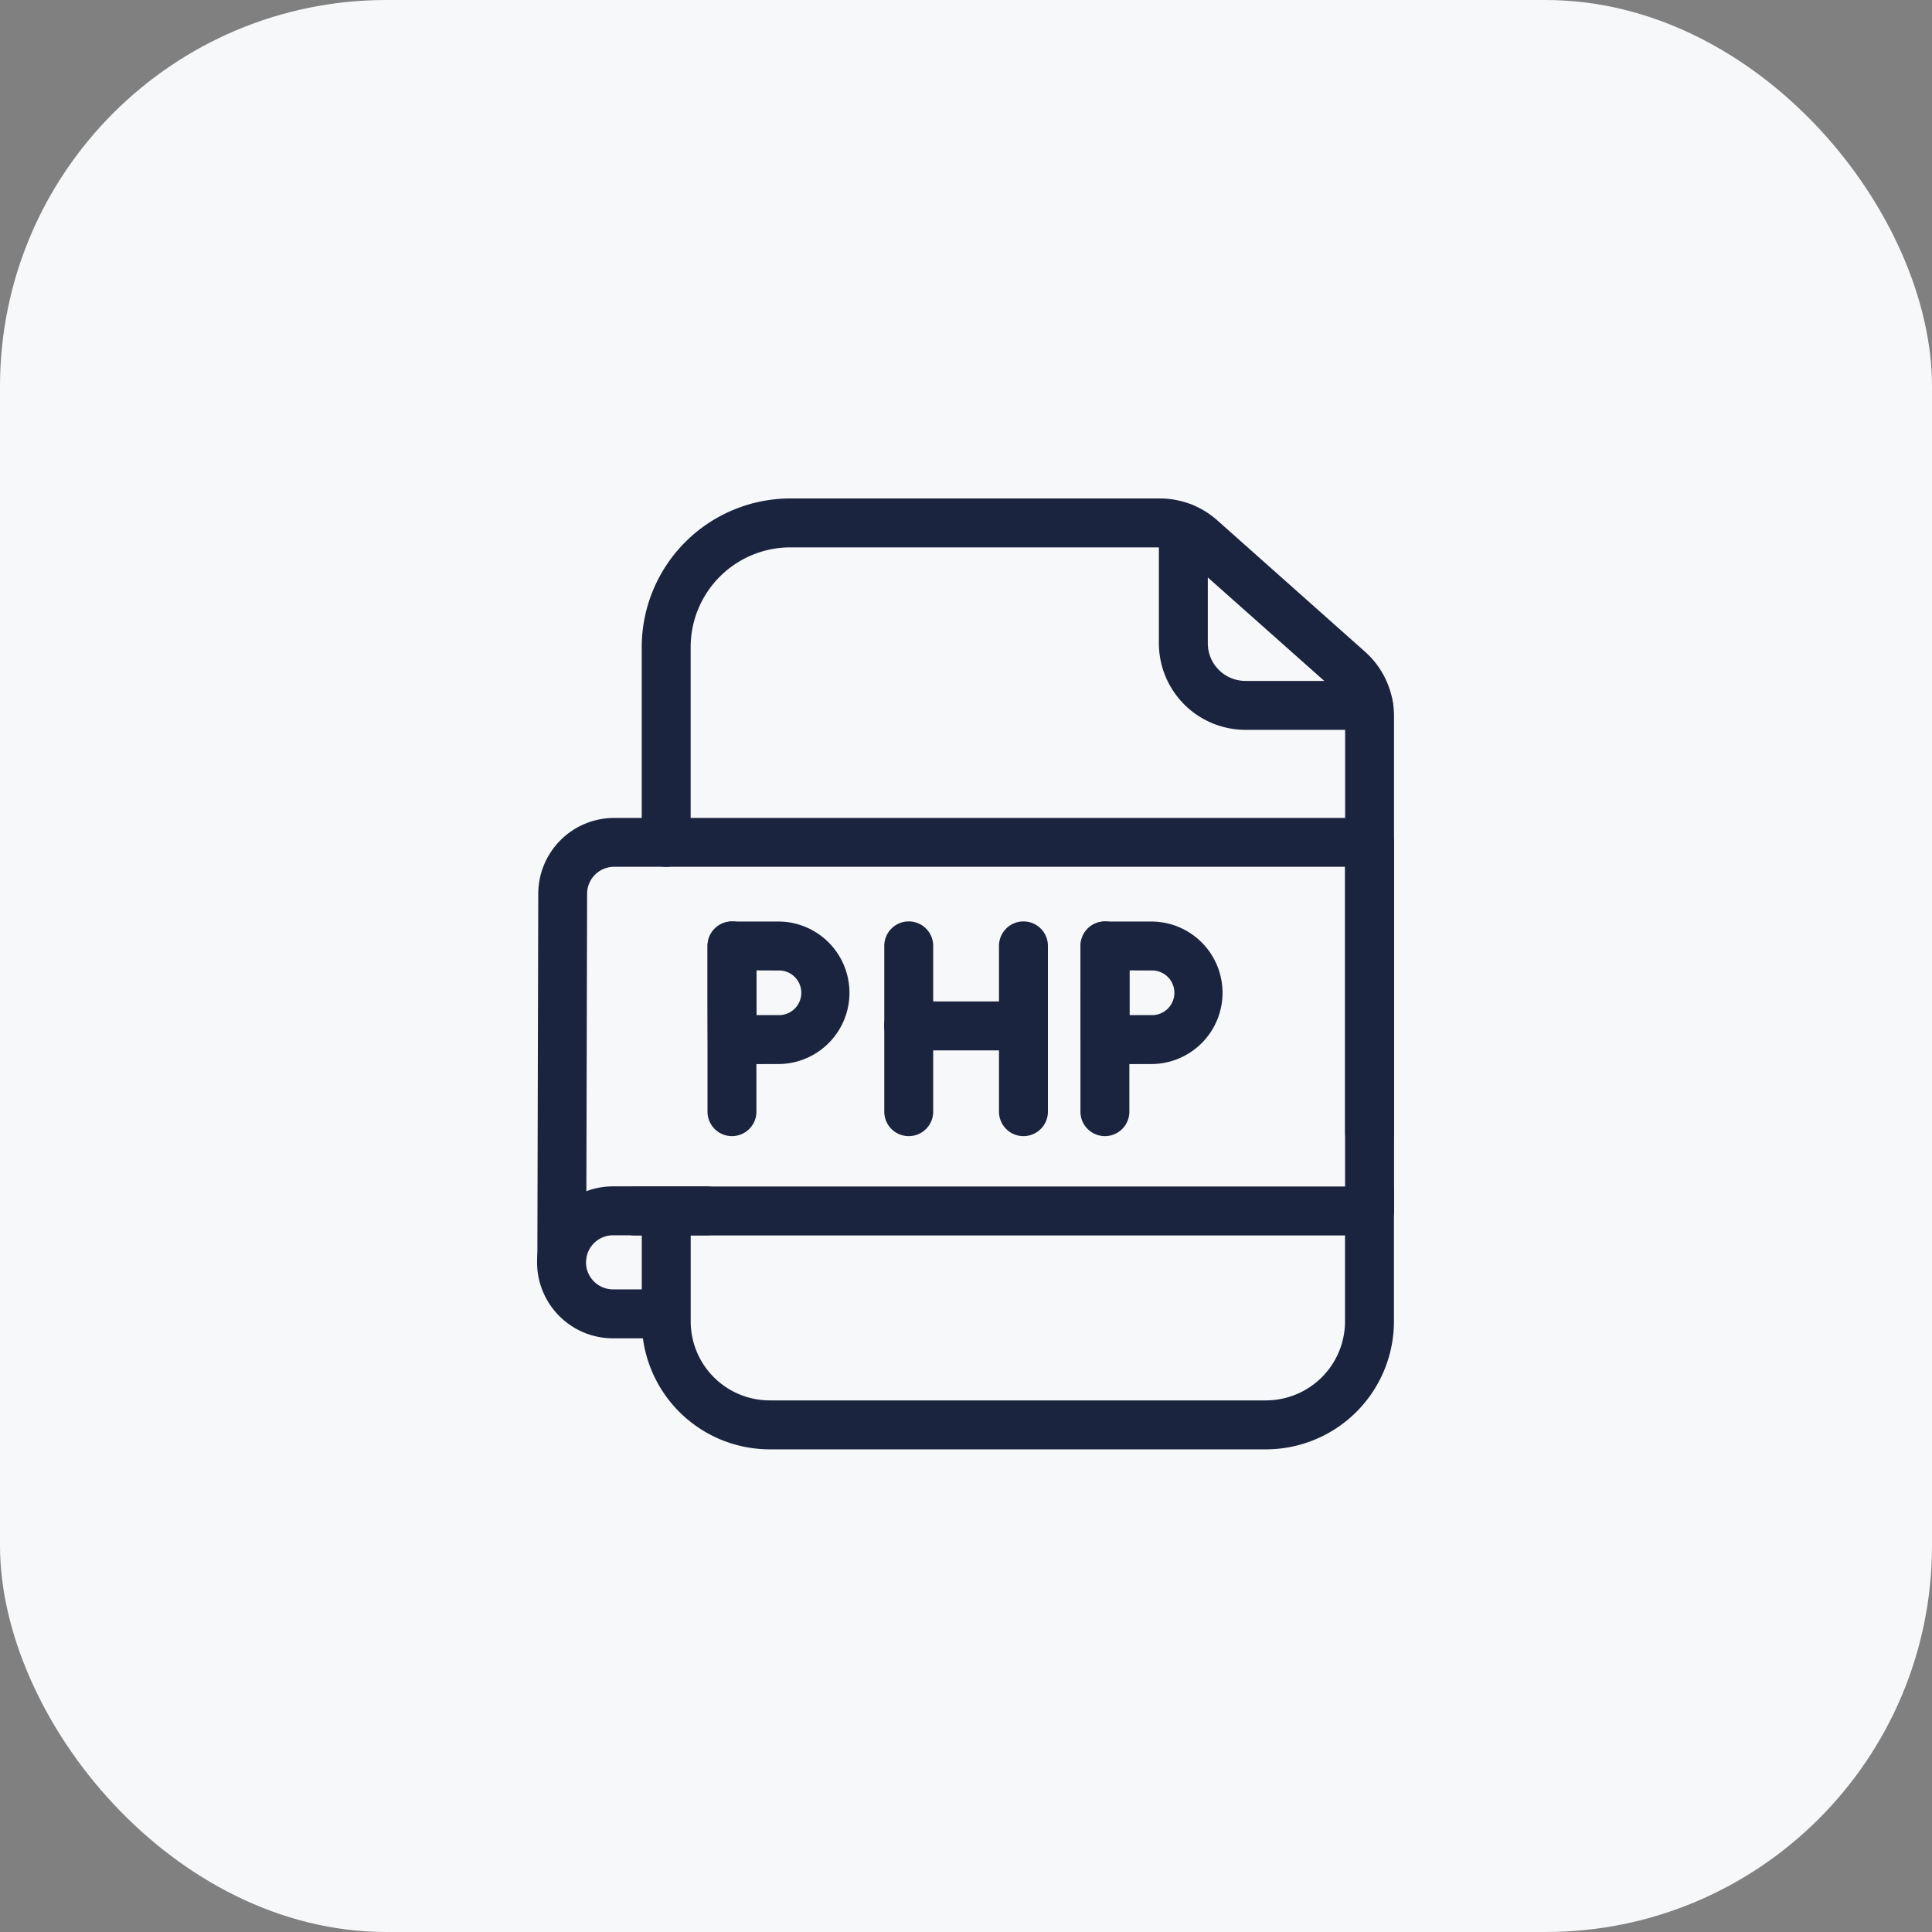 <svg xmlns="http://www.w3.org/2000/svg" xmlns:xlink="http://www.w3.org/1999/xlink" width="50" height="50" viewBox="0 0 50 50">
  <rect x="0" y="0" width="50" height="50" fill="#808080" stroke="none"/>
  <defs>
    <clipPath id="clip-php-integration-ico">
      <rect width="50" height="50"/>
    </clipPath>
  </defs>
  <g id="php-integration-ico" clip-path="url(#clip-php-integration-ico)">
    <rect id="Rectangle_38" data-name="Rectangle 38" width="50" height="50" rx="10" fill="#f7f8f9"/>
    <g id="Layer_2" data-name="Layer 2" transform="translate(14 11)">
      <g id="PHP_file" data-name="PHP file" transform="translate(0 2)">
        <path id="Path_4054" data-name="Path 4054" d="M66.86,358.811H54.01a3.214,3.214,0,0,1-3.21-3.21v-2.746a.533.533,0,0,1,1.066,0V355.6a2.146,2.146,0,0,0,2.144,2.144H66.86A2.147,2.147,0,0,0,69,355.6v-3.358a.533.533,0,0,1,1.066,0V355.6A3.214,3.214,0,0,1,66.86,358.811Z" transform="translate(-48.091 -334.402)" fill="#1b243f" stroke="#1b243f" stroke-width="0.2"/>
        <path id="Path_4055" data-name="Path 4055" d="M69.517,18.849a.533.533,0,0,1-.533-.533V7.537a1.075,1.075,0,0,0-.36-.8L64.8,3.339a1.072,1.072,0,0,0-.712-.273H54.524a2.682,2.682,0,0,0-2.678,2.679V10.8a.533.533,0,1,1-1.066,0V5.746A3.75,3.75,0,0,1,54.524,2h9.563a2.138,2.138,0,0,1,1.421.54l3.823,3.4a2.139,2.139,0,0,1,.718,1.6V18.316a.533.533,0,0,1-.533.533Z" transform="translate(-48.072 -2)" fill="#1b243f" stroke="#1b243f" stroke-width="0.2"/>
        <path id="Path_4056" data-name="Path 4056" d="M307.125,7.975h-3.185A2.142,2.142,0,0,1,301.8,5.836V2.843a.533.533,0,0,1,1.066,0V5.836a1.074,1.074,0,0,0,1.073,1.073h3.185a.533.533,0,0,1,0,1.066Z" transform="translate(-285.708 -2.187)" fill="#1b243f" stroke="#1b243f" stroke-width="0.2"/>
        <path id="Path_4057" data-name="Path 4057" d="M169.033,237.767a.533.533,0,0,1-.533-.533v-4.291a.533.533,0,1,1,1.066,0v4.291A.533.533,0,0,1,169.033,237.767Z" transform="translate(-159.515 -221.464)" fill="#1b243f" stroke="#1b243f" stroke-width="0.2"/>
        <path id="Path_4058" data-name="Path 4058" d="M224.723,237.767a.533.533,0,0,1-.533-.533v-4.291a.533.533,0,0,1,1.066,0v4.291A.533.533,0,0,1,224.723,237.767Z" transform="translate(-212.236 -221.464)" fill="#1b243f" stroke="#1b243f" stroke-width="0.2"/>
        <path id="Path_4059" data-name="Path 4059" d="M172,272.336h-2.969a.533.533,0,0,1,0-1.066H172a.533.533,0,1,1,0,1.066Z" transform="translate(-159.515 -258.252)" fill="#1b243f" stroke="#1b243f" stroke-width="0.2"/>
        <path id="Path_4060" data-name="Path 4060" d="M83.243,237.767a.533.533,0,0,1-.533-.533v-4.291a.533.533,0,0,1,1.066,0v4.291A.533.533,0,0,1,83.243,237.767Z" transform="translate(-78.3 -221.464)" fill="#1b243f" stroke="#1b243f" stroke-width="0.2"/>
        <path id="Path_4061" data-name="Path 4061" d="M83.251,235.932a.533.533,0,0,1-.533-.53c0-.009-.005-.885-.005-1.219,0-.276,0-1.209,0-1.209a.533.533,0,0,1,.533-.533h1.194a1.744,1.744,0,1,1,0,3.488c-.326,0-1.173.005-1.183.005Zm.527-2.427v1.358h.656a.678.678,0,1,0,0-1.355Z" transform="translate(-78.3 -221.492)" fill="#1b243f" stroke="#1b243f" stroke-width="0.2"/>
        <path id="Path_4062" data-name="Path 4062" d="M264.3,237.767a.533.533,0,0,1-.533-.533v-4.291a.533.533,0,1,1,1.066,0v4.291A.533.533,0,0,1,264.3,237.767Z" transform="translate(-249.705 -221.464)" fill="#1b243f" stroke="#1b243f" stroke-width="0.2"/>
        <path id="Path_4063" data-name="Path 4063" d="M264.311,235.932a.533.533,0,0,1-.533-.53c0-.009-.005-.885-.005-1.219,0-.276,0-1.209,0-1.209a.533.533,0,0,1,.533-.533H265.5a1.744,1.744,0,1,1,0,3.488c-.326,0-1.173.005-1.183.005Zm.527-2.427v.678c0,.156,0,.431,0,.68h.656a.678.678,0,1,0,0-1.355Z" transform="translate(-249.705 -221.492)" fill="#1b243f" stroke="#1b243f" stroke-width="0.2"/>
        <path id="Path_4064" data-name="Path 4064" d="M2.686,364.733h-.82a1.866,1.866,0,0,1,0-3.733H4.288a.533.533,0,1,1,0,1.066H1.866a.8.8,0,0,0,0,1.6h.821a.533.533,0,0,1,0,1.066Z" transform="translate(0 -343.197)" fill="#1b243f" stroke="#1b243f" stroke-width="0.2"/>
        <path id="Path_4065" data-name="Path 4065" d="M.663,193.895a.533.533,0,0,1-.533-.533l.023-9.385a1.866,1.866,0,0,1,1.866-1.863l19.549,0a.533.533,0,0,1,.533.533v9.539a.533.533,0,0,1-.533.533H2.551a.533.533,0,0,1,0-1.066H21.034v-8.475l-19.017,0a.8.8,0,0,0-.8.8l-.023,9.385a.533.533,0,0,1-.532.533Z" transform="translate(-0.123 -173.846)" fill="#1b243f" stroke="#1b243f" stroke-width="0.2"/>
      </g>
    </g>
  </g>
</svg>
